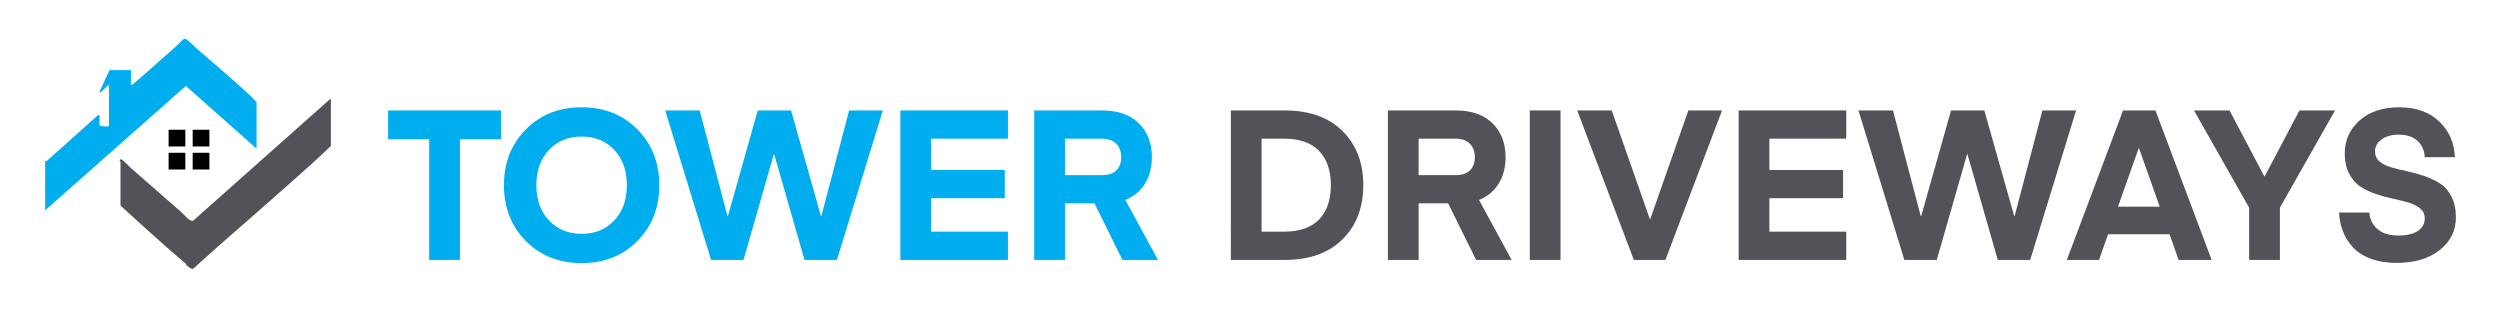 <?xml version="1.0" encoding="UTF-8"?>
<svg id="Layer_1" xmlns="http://www.w3.org/2000/svg" version="1.1" viewBox="0 0 665 83">
  <!-- Generator: Adobe Illustrator 29.6.1, SVG Export Plug-In . SVG Version: 2.1.1 Build 9)  -->
  <defs>
    <style>
      .st0 {
        fill: #535258;
      }

      .st1 {
        fill: #00adef;
      }
    </style>
  </defs>
  <path class="st1" d="M68.23,39.52l-18.79-16.66L12,55.95v-13.08s.41.02.54-.14l13.52-12.1c.62-.11.41.27.42.69.01.69-.03,1.39.01,2.08.45.09,2.49.63,2.49-.13v-10.72c-.67.35-1.11,1.06-1.67,1.53-.22.19-.56.74-.83.28l2.64-5.71h5.71v3.9c.48.11.55-.18.84-.42,3.94-3.3,7.71-6.82,11.55-10.16.64-.56,1.16-1.43,1.95-1.69.54,0,2.75,2.29,3.34,2.8,4.54,3.93,9.25,7.88,13.64,11.97.72.67,1.37,1.42,2.09,2.09v12.39Z"/>
  <path class="st0" d="M88,38.83c-1.53,1.43-3.04,2.92-4.59,4.32-8.56,7.67-17.24,15.26-25.89,22.82-2.08,1.81-4.09,3.72-6.16,5.55-.45.13-1.27-.57-1.7-.9-.09-.07-.07-.3-.15-.38-5.95-5.03-11.69-10.3-17.46-15.54v-11.69c0-.11-.55-.25.14-.69,1.03.63,1.75,1.59,2.64,2.38,4.4,3.91,9.03,7.88,13.51,11.82.7.61,2.06,2.48,3.02,2.2l36.65-32.55v12.67Z"/>
  <rect x="51.25" y="40.64" width="4.45" height="4.45"/>
  <rect x="51.25" y="34.51" width="4.45" height="4.45"/>
  <rect x="44.85" y="34.51" width="4.45" height="4.45"/>
  <rect x="44.85" y="40.64" width="4.45" height="4.45"/>
  <g>
    <path class="st1" d="M133.26,29.38v7.67h-10.92v32.09h-8.18v-32.09h-10.92v-7.67h30.02Z"/>
    <path class="st1" d="M169.55,34.42c3.88,3.92,5.82,8.87,5.82,14.84s-1.94,10.92-5.82,14.84c-3.88,3.92-8.83,5.88-14.84,5.88s-10.96-1.96-14.84-5.88-5.82-8.87-5.82-14.84,1.94-10.92,5.82-14.84,8.83-5.88,14.84-5.88,10.96,1.96,14.84,5.88ZM163.39,58.64c2.24-2.37,3.36-5.5,3.36-9.38s-1.12-7.01-3.36-9.38c-2.24-2.37-5.13-3.56-8.68-3.56s-6.44,1.19-8.68,3.56c-2.24,2.37-3.36,5.5-3.36,9.38s1.12,7.01,3.36,9.38c2.24,2.37,5.13,3.56,8.68,3.56s6.44-1.18,8.68-3.56Z"/>
    <path class="st1" d="M205.83,41.03l-8.06,28.11h-8.62l-12.21-39.76h9.18l7.39,28.11h.11l7.95-28.11h8.85l7.95,28.11h.11l7.39-28.11h8.96l-12.21,39.76h-8.62l-8.06-28.11h-.11Z"/>
    <path class="st1" d="M268.11,61.64v7.5h-28.62V29.38h28.62v7.5h-20.44v8.34h19.6v7.5h-19.6v8.9h20.44Z"/>
    <path class="st1" d="M308.03,69.14h-9.46l-7.45-15.06h-7.84v15.06h-8.18V29.38h18.03c4.22,0,7.48,1.14,9.8,3.42,2.31,2.28,3.47,5.28,3.47,9.02,0,2.69-.61,5.02-1.82,7-1.21,1.98-2.96,3.44-5.24,4.37l8.68,15.96ZM296.95,45.31c.86-.84,1.29-2.01,1.29-3.5s-.44-2.69-1.32-3.58c-.88-.9-2.14-1.34-3.78-1.34h-9.86v9.69h9.86c1.68,0,2.95-.42,3.81-1.26Z"/>
    <path class="st0" d="M341.69,69.14h-14.28V29.38h14.28c6.61,0,11.75,1.83,15.43,5.49,3.68,3.66,5.52,8.46,5.52,14.39s-1.84,10.73-5.52,14.39c-3.68,3.66-8.82,5.49-15.43,5.49ZM350.9,58.36c2.07-2.18,3.11-5.22,3.11-9.1s-1.04-6.92-3.11-9.1c-2.07-2.18-5.22-3.28-9.44-3.28h-5.88v24.75h5.88c4.22,0,7.36-1.09,9.44-3.28Z"/>
    <path class="st0" d="M402.11,69.14h-9.46l-7.45-15.06h-7.84v15.06h-8.18V29.38h18.03c4.22,0,7.48,1.14,9.8,3.42,2.31,2.28,3.47,5.28,3.47,9.02,0,2.69-.61,5.02-1.82,7-1.21,1.98-2.96,3.44-5.24,4.37l8.68,15.96ZM391.02,45.31c.86-.84,1.29-2.01,1.29-3.5s-.44-2.69-1.32-3.58c-.88-.9-2.14-1.34-3.78-1.34h-9.86v9.69h9.86c1.68,0,2.95-.42,3.81-1.26Z"/>
    <path class="st0" d="M415.1,29.38v39.76h-8.18V29.38h8.18Z"/>
    <path class="st0" d="M449.1,29.38h8.96l-15.06,39.76h-8.4l-15.06-39.76h9.18l10.14,28.9h.11l10.14-28.9Z"/>
    <path class="st0" d="M491.1,61.64v7.5h-28.62V29.38h28.62v7.5h-20.44v8.34h19.6v7.5h-19.6v8.9h20.44Z"/>
    <path class="st0" d="M523.24,41.03l-8.06,28.11h-8.62l-12.21-39.76h9.18l7.39,28.11h.11l7.95-28.11h8.85l7.95,28.11h.11l7.39-28.11h8.96l-12.21,39.76h-8.62l-8.06-28.11h-.11Z"/>
    <path class="st0" d="M558.35,69.14h-8.57l14.95-39.76h8.62l14.95,39.76h-8.79l-2.41-6.83h-16.35l-2.41,6.83ZM568.99,39.46h-.11l-5.49,15.51h11.09l-5.49-15.51Z"/>
    <path class="st0" d="M611.66,29.38h9.46l-14.67,25.87v13.89h-8.18v-13.89l-14.67-25.87h9.46l9.24,17.53h.11l9.24-17.53Z"/>
    <path class="st0" d="M637.98,62.65c2.2,0,3.92-.4,5.15-1.2,1.23-.8,1.85-1.93,1.85-3.39,0-1.04-.39-1.9-1.18-2.58s-1.8-1.19-3.05-1.57c-1.25-.37-2.63-.72-4.14-1.04s-3.02-.73-4.54-1.23c-1.51-.5-2.89-1.16-4.14-1.96-1.25-.8-2.27-1.96-3.05-3.47-.78-1.51-1.18-3.31-1.18-5.4,0-3.47,1.31-6.38,3.92-8.74,2.61-2.35,6.14-3.53,10.58-3.53s8.04,1.27,10.67,3.81c2.63,2.54,4,5.69,4.12,9.46h-8.01c-.08-1.79-.72-3.24-1.93-4.34-1.21-1.1-2.87-1.65-4.96-1.65-1.9,0-3.44.42-4.59,1.26-1.16.84-1.74,1.91-1.74,3.22,0,1.08.39,1.96,1.18,2.63s1.81,1.2,3.08,1.57c1.27.37,2.67.72,4.2,1.04,1.53.32,3.06.74,4.59,1.26,1.53.52,2.93,1.19,4.2,1.99,1.27.8,2.3,1.97,3.08,3.5.78,1.53,1.18,3.36,1.18,5.49,0,3.58-1.45,6.51-4.34,8.76-2.89,2.26-6.69,3.39-11.4,3.39-2.65,0-4.98-.38-7-1.15-2.02-.76-3.6-1.8-4.76-3.11s-2.03-2.72-2.6-4.26c-.58-1.53-.91-3.16-.98-4.87h8.06c.11,1.75.82,3.21,2.13,4.37,1.31,1.16,3.17,1.74,5.6,1.74Z"/>
  </g>
</svg>